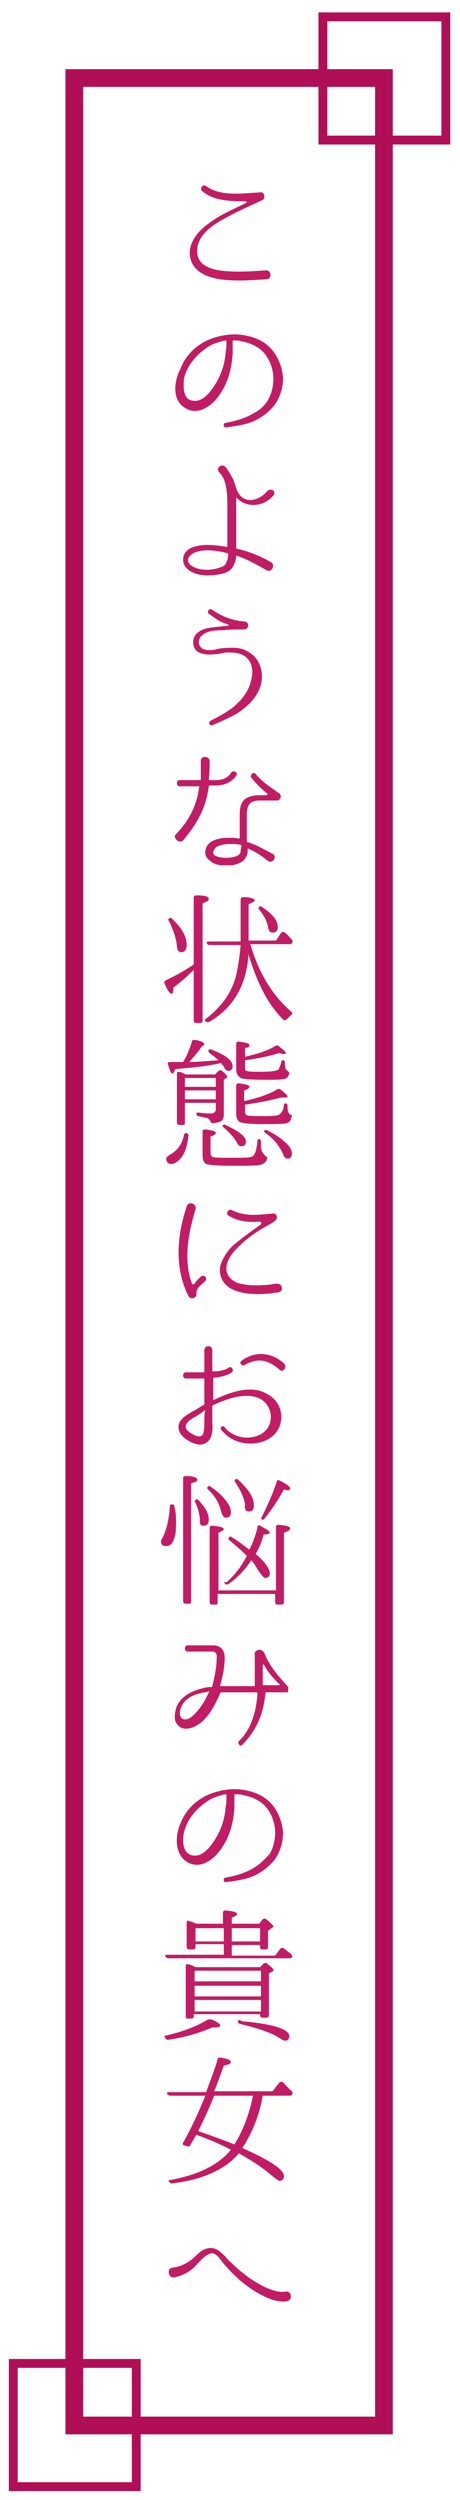 <?xml version="1.0" encoding="utf-8"?>
<!-- Generator: Adobe Illustrator 21.1.0, SVG Export Plug-In . SVG Version: 6.00 Build 0)  -->
<svg version="1.1" id="レイヤー_1" xmlns="http://www.w3.org/2000/svg" xmlns:xlink="http://www.w3.org/1999/xlink" x="0px"
	 y="0px" width="52px" height="282px" viewBox="0 0 52 282" style="enable-background:new 0 0 52 282;" xml:space="preserve">
<style type="text/css">
	.st0{fill:#C21C64;}
	.st1{fill:none;stroke:#B00F56;stroke-width:2;stroke-miterlimit:10;}
	.st2{fill:none;stroke:#B00F56;stroke-miterlimit:10;}
</style>
<g>
	<path class="st0" d="M27.8,22.9c-1.4,0.7-2.9,1.3-4.2,2.3c-1.3,0.9-2.6,2.5-2,4.2c0.6,1.7,2.7,2.1,4.2,2.2c1.4,0.1,2.8,0,4.3-0.1
		c0.7,0,0.6-1.1-0.1-1c-1.4,0.1-2.9,0.2-4.3,0.1c-1.5-0.1-3.6-0.5-3.4-2.5c0.1-1.6,1.7-2.7,3-3.4c1.4-0.8,2.8-1.4,4.3-2.1
		c0.5-0.2,0.3-1-0.2-0.9c-2,0.1-4.4,0.5-6.1-0.7c-0.4-0.3-0.8,0.3-0.4,0.6c1.4,1.1,3.2,1.1,4.9,1.1C27.9,22.7,27.9,22.9,27.8,22.9z"
		/>
	<path class="st0" d="M20.9,46c1.5,1,3.2-0.3,4-1.6c0.9-1.3,1.3-2.9,1.4-4.5c0-0.5,0-0.9,0-1.2v-0.2c0,0,0-0.1,0.1-0.1
		c0.3,0,0.6,0,0.9,0.1c1.1,0.2,2.1,0.7,2.7,1.5c0.6,0.8,0.9,1.8,0.9,2.7c0,0.9-0.2,1.7-0.6,2.4c-0.4,0.7-1,1.2-1.6,1.5
		c-1,0.6-2.1,0.9-3.2,1.1c-0.3,0-0.3,0.6,0.1,0.5c1.6-0.2,2.6-0.4,3.5-0.9c0.7-0.4,1.4-0.9,2-1.7c0.6-0.9,0.9-1.9,0.9-3v0
		c-0.1-1.1-0.5-2.3-1.3-3.2c-0.9-1-2-1.4-3.2-1.6s-2.5,0-3.6,0.4c-1.6,0.6-2.9,1.8-3.5,3.4C19.6,43.1,19.5,45.2,20.9,46z M20.8,42.7
		c0.4-1.7,1.7-3,3.1-3.8c0.5-0.2,1-0.4,1.6-0.5c0,0,0.1,0,0.1,0.1v0.1c0,0.3,0,0.7-0.1,1.2c-0.1,1.3-0.5,2.5-1.2,3.6
		c-0.5,0.8-1.4,2-2.5,1.8C20.7,45.1,20.7,43.7,20.8,42.7z"/>
	<path class="st0" d="M25.7,61.7c-1.2-0.2-2.7-0.4-3.8,0c-0.4,0.1-0.9,0.4-1.1,0.9c-0.2,0.5-0.1,1.1,0.3,1.5c1,1,2.8,0.9,4.1,0.6
		c0.4-0.1,1-0.4,1.2-0.9c0.2-0.4,0.3-0.8,0.3-1.1c0,0,0-0.1,0.1,0c1.2,0.4,2.2,1,3.3,1.6c0.6,0.4,1.1-0.6,0.5-0.9
		c-1.2-0.7-2.5-1.2-3.8-1.5c0,0-0.1,0-0.1-0.1v-5.6c0,0,0-0.1,0.1,0c1.2,1.2,3.1,0.9,4.1-0.3c0.4-0.5-0.3-0.9-0.7-0.5
		c-0.8,1-2.4,1.5-3.2,0.3c-0.4-0.6-0.4-1.3-0.8-1.9c-0.4-0.8-0.7-1.1-0.7-1.1c-0.4-0.5-1.2,0.1-0.7,0.6c0.9,0.9,0.9,2.6,0.9,3.8
		L25.7,61.7C25.8,61.7,25.8,61.7,25.7,61.7z M25.6,63.4c-0.1,0.3-0.3,0.5-0.7,0.6c-1,0.4-2.6,0.4-3.4-0.3c-0.6-0.6,0-1.2,0.6-1.4
		c1.1-0.4,2.4-0.2,3.6,0.1c0,0,0.1,0,0.1,0.1C25.8,62.9,25.7,63.2,25.6,63.4z"/>
	<path class="st0" d="M26.2,79.9c-0.7,0.5-1.4,0.9-2.4,1.4c-0.3,0.2-0.1,0.6,0.2,0.5c1-0.4,1.8-0.8,2.6-1.2c1.3-0.8,2.5-1.9,2.9-3.4
		c0.3-1.1,0-2.5-0.9-3.3c-1-0.8-1.7-0.9-3.1-0.8c-0.5,0-0.9,0.1-1.3,0.2c-0.7,0.1-1.3,0-1.5-0.3c-0.3-0.3-0.3-0.8,0-1.2
		c0.6-0.6,1.3-0.7,2.4-0.7c0.8-0.1,1.6-0.1,2.5-0.1c0.6,0,0.6-0.9,0-0.9c-1.3-0.1-2.4-0.5-3.6-1.3c-0.4-0.3-0.7,0.3-0.3,0.5
		c0.7,0.5,1.2,0.9,2,1.1c0.2,0.1,0.2,0.2,0,0.2c-0.4,0-0.8,0.1-1.1,0.1c-1,0.1-1.7,0.2-2.3,0.7c-0.6,0.5-0.6,1.5-0.1,2
		c0.5,0.4,1.3,0.5,2,0.4c0.4,0,0.9-0.1,1.3-0.2c1,0,1.8,0,2.5,0.7c0.6,0.7,0.6,1.6,0.4,2.4C28.1,78.1,27.2,79.1,26.2,79.9z"/>
	<path class="st0" d="M28.9,87.3c-0.2-0.3-0.7,0.1-0.5,0.4c0.4,0.5,0.8,1,1.8,1.8c0.1,0.1,0,0.2-0.1,0.2h-0.6
		c-1.5,0-2.4,0.4-2.4,2.1v2.7c0,0,0,0.1-0.1,0.1c-0.4-0.1-0.8-0.1-1.2-0.1c-0.6,0-1.4,0.1-2,0.5c-0.4,0.3-0.6,0.7-0.6,1.2
		s0.4,0.8,0.8,1.1c0.4,0.2,0.7,0.3,1.1,0.3c0.4,0,0.8,0,1.2,0c0.4-0.1,0.8-0.2,1.2-0.5c0.2-0.2,0.3-0.4,0.4-0.6
		c0.1-0.3,0.1-0.4,0.1-0.7c0,0,0-0.1,0-0.1c0,0,0,0,0,0c0.7,0.3,1.4,0.7,2,1.2c0,0,0.1,0.1,0.3,0.2c0.5,0.4,1.1-0.5,0.5-0.8
		c-0.1,0-0.2-0.1-0.2-0.1c-0.8-0.4-1.6-0.9-2.6-1.2c0,0-0.1,0-0.1-0.1v-3c0-1,0.3-1.6,1.4-1.6h2c0,0,0.1,0,0.1,0
		c0.1,0,0.2-0.1,0.3-0.3c0.1-0.2,0-0.5-0.3-0.6C30.8,88.9,29.7,88.3,28.9,87.3z M27.2,96.1c-0.1,0.4-0.5,0.5-0.9,0.6
		c-0.6,0.1-1.3,0.1-1.8-0.1c-0.3-0.1-0.4-0.3-0.4-0.4c0-0.2,0.1-0.4,0.3-0.6c0.4-0.3,1.1-0.4,1.6-0.4c0.4,0,0.8,0,1.2,0.1
		c0,0,0.1,0,0.1,0.1C27.2,95.8,27.2,96,27.2,96.1z"/>
	<path class="st0" d="M20.7,94.8c1.6-1.9,2.6-3.7,2.9-6.1c0,0,0-0.1,0.1-0.1h0.7c1.7,0,2.3-1.1,2.3-1.1c0.3-0.4-0.4-0.7-0.6-0.3
		c0,0-0.4,0.8-1.7,0.8h-0.7c0,0-0.1,0-0.1-0.1c0.1-0.8,0.1-1.6,0.1-2c0-0.7-1.1-0.7-1,0c0,0.5,0,1.1,0,2c0,0,0,0.1-0.1,0.1h-2.3
		c-0.4,0-0.4,0.7,0,0.7h2.2c0,0,0.1,0,0,0.1c-0.2,2-1.2,3.9-2.7,5.4C19.6,94.6,20.3,95.2,20.7,94.8z"/>
	<path class="st0" d="M20,106.7c0,0.5,0.2,0.7,0.5,0.7c0.4,0,0.6-0.3,0.6-0.8c0-1-0.6-2-1.7-3c-0.1-0.1-0.2-0.1-0.3,0
		s-0.1,0.2,0,0.3C19.6,104.9,19.9,105.8,20,106.7z"/>
	<path class="st0" d="M19.4,112.1c0.1,0,0.2-0.2,0.2-0.7c0.7-0.5,1.5-1.2,2.3-2v5.7c0,0.2,0.1,0.3,0.3,0.3h0.4
		c0.2,0,0.3-0.1,0.3-0.3v-13.2c0.5-0.2,0.7-0.3,0.7-0.5c0-0.3-0.5-0.4-1.4-0.4c-0.2,0-0.3,0.1-0.3,0.3v7.5c-0.9,0.6-1.9,1.2-3.2,1.8
		c-0.1,0.1-0.2,0.2-0.1,0.3C18.9,111.7,19.2,112.1,19.4,112.1z"/>
	<path class="st0" d="M29.6,102.3c-0.1-0.1-0.2-0.1-0.3,0c-0.1,0.1-0.1,0.2,0,0.3c0.5,0.6,0.9,1.3,1,2c0.1,0.4,0.2,0.6,0.5,0.6
		c0.4,0,0.6-0.2,0.6-0.6C31.4,103.8,30.8,103.1,29.6,102.3z"/>
	<path class="st0" d="M28.3,106.5h4.4c0.1,0,0.2,0,0.3-0.1c0.1-0.1,0.1-0.2,0-0.4c-0.3-0.3-0.5-0.6-0.8-0.8c-0.1-0.1-0.3-0.1-0.4,0
		l-0.6,0.9h-3.1c0-0.3,0-0.6,0-0.8V102c0.4-0.2,0.7-0.3,0.7-0.4c0-0.2-0.4-0.4-1.3-0.4c-0.2,0-0.3,0.1-0.3,0.3v3.9
		c0,0.4,0,0.7,0,0.8h-3.6c-0.2,0-0.3,0.1-0.2,0.2c0,0.1,0.1,0.2,0.3,0.2h3.5c-0.1,1.3-0.3,2.5-0.5,3.4c-0.5,2-1.7,3.6-3.4,4.9
		c-0.1,0.1-0.2,0.2-0.1,0.3c0.1,0.1,0.2,0.1,0.4,0.1c2.8-1.6,4.3-4.2,4.5-7.8l0,0.2c0.9,2.9,2,5.4,3.9,7.3c0.1,0.1,0.2,0.1,0.4,0
		c0.2-0.2,0.3-0.3,0.5-0.5c0.2-0.1,0.2-0.2,0-0.4C30.7,112.2,29.2,109.6,28.3,106.5z"/>
	<path class="st0" d="M29.5,128.8c0-0.2-0.1-0.3-0.2-0.3c-0.1,0-0.2,0-0.2,0.2c-0.1,1.1-0.3,1.7-0.7,1.8c-0.3,0.1-1,0.1-2.3,0.1
		c-1.2,0-1.9,0-2.1-0.1c-0.1-0.1-0.2-0.2-0.2-0.4v-1.9c0.4-0.1,0.6-0.3,0.6-0.4c0-0.2-0.4-0.3-1.2-0.4c-0.2,0-0.3,0.1-0.3,0.2v2.7
		c0,0.5,0.1,0.8,0.4,1c0.2,0.1,1.2,0.2,2.9,0.2c1.7,0,2.8,0,3.2-0.1c0.4-0.1,0.7-0.3,0.8-0.7c0-0.2,0-0.2-0.2-0.3
		c-0.1-0.1-0.2-0.2-0.3-0.4C29.5,129.8,29.5,129.4,29.5,128.8z"/>
	<path class="st0" d="M23.1,117.8c0-0.2-0.4-0.4-1.1-0.5c-0.1,0-0.3,0-0.3,0.2c-0.3,0.9-0.6,1.7-1,2.3l-0.1,0c-0.5,0-1,0-1.4,0
		c-0.2,0-0.3,0.1-0.2,0.3c0.2,0.6,0.3,1,0.5,1c0.1,0,0.2-0.2,0.3-0.5c2.3-0.2,4.1-0.4,5.2-0.7c0.1,0.2,0.2,0.3,0.3,0.4
		c0.1,0.3,0.3,0.5,0.5,0.5c0.3,0,0.5-0.2,0.5-0.5c0-0.7-0.8-1.3-2.4-1.9c-0.2-0.1-0.2,0-0.3,0c-0.1,0.1,0,0.3,0.1,0.4
		c0.4,0.3,0.7,0.5,1,0.8c-1.5,0.1-2.6,0.2-3.3,0.2c0.4-0.5,0.9-1,1.3-1.6C22.8,118,23.1,117.9,23.1,117.8z"/>
	<path class="st0" d="M33,130.1c0-0.3-0.2-0.7-0.6-1.1c-0.5-0.5-1.2-1-2.2-1.5c-0.1-0.1-0.2,0-0.3,0c-0.1,0.1,0,0.2,0.1,0.3
		c1,0.7,1.6,1.5,2,2.4c0.1,0.3,0.3,0.5,0.5,0.5C32.8,130.7,33,130.5,33,130.1z"/>
	<path class="st0" d="M19.3,130.2c-0.3,0.2-0.5,0.3-0.5,0.5c0,0.4,0.2,0.6,0.6,0.6c0.3,0,0.6-0.2,1-0.6c0.5-0.6,0.8-1.5,0.9-2.6
		c0-0.1,0-0.2-0.2-0.3c-0.1,0-0.2,0-0.3,0.2C20.6,129.1,20,129.8,19.3,130.2z"/>
	<path class="st0" d="M28.2,117.9c0-0.2-0.4-0.3-1.2-0.4c-0.2,0-0.3,0.1-0.3,0.2v2.9c0,0.5,0.2,0.8,0.5,1c0.2,0.1,1.1,0.2,2.7,0.2
		c1.2,0,1.9,0,2.3-0.1c0.3-0.1,0.4-0.3,0.5-0.6c0-0.2-0.1-0.2-0.2-0.3c-0.2-0.1-0.3-0.4-0.3-0.9c0-0.1,0-0.2-0.1-0.3
		c-0.2,0-0.3,0-0.3,0.2c-0.1,0.4-0.2,0.6-0.3,0.8c-0.1,0.2-0.8,0.3-2,0.3c-0.9,0-1.4,0-1.6-0.1c-0.2,0-0.2-0.2-0.2-0.4v-0.8
		c1.3-0.2,2.6-0.4,3.8-0.8c0.2,0,0.4,0.1,0.5,0.1c0.2,0,0.3,0,0.3-0.1c0-0.2-0.3-0.4-0.8-0.8c-0.1-0.1-0.2-0.1-0.4,0
		c-0.8,0.5-2,0.9-3.4,1.2v-1C28,118.2,28.2,118.1,28.2,117.9z"/>
	<path class="st0" d="M23.8,126.5c0,0.1,0.1,0.2,0.3,0.2c0.2,0,0.4-0.1,0.6-0.1c0.4-0.1,0.6-0.4,0.6-0.9v-3.9l0.3-0.2
		c0,0,0.1-0.1,0.1-0.1c0-0.1-0.2-0.4-0.6-0.7c-0.1-0.1-0.2-0.1-0.4,0l-0.4,0.4H21c-0.2-0.1-0.4-0.2-0.7-0.3c-0.2,0-0.3,0-0.3,0.2
		v5.5c0,0.2,0.1,0.3,0.3,0.3h0.4c0.2,0,0.2-0.1,0.2-0.3v-2.2h3.5v0.7c0,0.3-0.2,0.5-0.5,0.5c-0.5,0-0.9,0-1.4-0.1
		c-0.2,0-0.3,0-0.3,0.1c0,0.2,0.1,0.3,0.2,0.3c0.5,0.1,0.8,0.2,1,0.2C23.6,126.2,23.7,126.3,23.8,126.5z M20.9,121.6h3.5v1h-3.5
		V121.6z M20.9,124v-1h3.5v1H20.9z"/>
	<path class="st0" d="M25.5,126.9c-0.1-0.1-0.2,0-0.3,0c-0.1,0.1,0,0.2,0.1,0.3c0.7,0.6,1.2,1.2,1.5,1.7c0.1,0.3,0.3,0.4,0.5,0.4
		c0.3,0,0.5-0.2,0.5-0.5C27.8,128.2,27,127.6,25.5,126.9z"/>
	<path class="st0" d="M32.8,125.7c-0.2-0.1-0.3-0.4-0.3-0.9c0-0.2,0-0.2-0.1-0.3c-0.2-0.1-0.3,0-0.3,0.2c-0.1,0.7-0.4,1-0.7,1.1
		c-0.5,0.1-1,0.1-1.6,0.1c-1,0-1.7,0-1.9-0.1c-0.1,0-0.2-0.2-0.2-0.4v-0.8c1.6-0.2,2.9-0.5,4.1-0.8c0.2,0,0.4,0,0.4,0
		c0.2,0,0.3,0,0.3-0.1c0-0.2-0.3-0.4-0.8-0.8c-0.1-0.1-0.2-0.1-0.4,0c-1,0.6-2.3,1-3.7,1.3V123c0.4-0.1,0.6-0.3,0.6-0.4
		c0-0.2-0.4-0.3-1.2-0.4c-0.2,0-0.3,0.1-0.3,0.3v3.1c0,0.4,0.1,0.7,0.3,0.9c0.2,0.2,1.2,0.3,2.8,0.3c1.4,0,2.2,0,2.6-0.1
		c0.3-0.1,0.5-0.3,0.5-0.6C33.1,125.8,33,125.8,32.8,125.7z"/>
	<path class="st0" d="M22.7,144l-0.2,0.2c-0.2,0.2-0.4,0.4-0.5,0.6c-0.1,0.1-0.3,0.1-0.3,0c-1-2.7-0.4-5.7,0.4-8.4
		c0.2-0.6-0.8-1-1-0.3c-1.1,3.3-1.4,6.9,0.2,10.1c0.2,0.4,0.9,0.3,0.9-0.2c0-0.6,0.2-0.8,0.8-1.3l0.2-0.2
		C23.5,144.2,23.1,143.7,22.7,144z"/>
	<path class="st0" d="M26.7,140.2c-0.8,0.6-1.5,1.6-1.8,2.6c-0.2,1.1,0.3,2.2,1.5,2.7c1.4,0.6,2.9,0.5,4.3,0.4c0,0,0.4-0.1,0.7-0.1
		c0.7-0.1,0.6-1-0.1-1c-0.3,0-0.7,0.1-0.7,0.1c-1.1,0.1-2.5,0.2-3.8-0.2c-0.7-0.3-1.3-0.9-1.2-1.8c0.1-0.9,0.7-1.6,1.4-2.3
		c1-1,2.2-1.8,3.5-2.5c0.3-0.2,0.8-0.4,0.8-0.8c0-0.3-0.3-0.5-0.5-0.4c-1.5,0.1-3,0.4-4.6-0.4c-0.4-0.2-0.7,0.4-0.4,0.6
		c1.1,0.7,2.3,0.8,3.6,0.7c0.1,0,0.2,0.2,0.1,0.3C28.7,138.7,27.8,139.3,26.7,140.2z"/>
	<path class="st0" d="M27.3,153.5c-0.3,0.2,0,0.6,0.3,0.5c1.6-0.9,2.7-0.6,4,0.5c0.4,0.4,0.9-0.3,0.5-0.7
		C30.8,152.6,28.9,152.3,27.3,153.5z"/>
	<path class="st0" d="M23.1,152.3v2.4c0,0,0,0.1-0.1,0.1h-2c-0.4,0-0.4,0.7,0,0.7h2c0,0,0.1,0,0.1,0.1v2.8c0,0,0,0.1-0.1,0.1
		c-0.4,0.2-0.8,0.5-1.2,0.7c-0.7,0.4-1.8,1-1.6,2c0.1,0.8,1.2,1.5,2,1.7c0.8,0.2,1.5-0.2,1.7-1c0.2-0.6,0.1-1.1,0.1-1.6v-1.7
		c0,0,0-0.1,0.1-0.1c1.5-0.7,3.9-1.6,5.5-0.6c0.7,0.5,1.1,1.3,1,2.2c-0.2,2-2.7,2.5-4.2,1.7c-0.4-0.2-0.8-0.5-1-0.8h0
		c-0.2-0.3-0.6,0-0.4,0.3c0,0,0.1,0.1,0.3,0.3s0.5,0.5,0.9,0.7c2.1,1.2,5.5,0.4,5.6-2.4c0-1.1-0.5-2-1.5-2.6
		c-1.9-1.2-4.4-0.2-6.1,0.6c0,0-0.1,0-0.1,0v-2.4c0,0,0-0.1,0.1-0.1c1.4-0.1,2-0.6,2-0.6c0.3-0.2,0-0.8-0.4-0.5c0,0-0.5,0.4-1.7,0.4
		c0,0-0.1,0-0.1,0v-2.4C24,151.7,23.1,151.7,23.1,152.3z M23.1,160.3c0,0.5,0,0.9-0.1,1.3c-0.1,0.4-0.4,0.5-0.7,0.4
		c-0.4-0.1-1.3-0.6-1.3-1c-0.1-0.5,0.7-1,1.1-1.2c0.3-0.2,0.7-0.4,1-0.7c0,0,0.1,0,0.1,0C23.1,159.5,23.1,159.9,23.1,160.3z"/>
	<path class="st0" d="M19.7,173.5c0.2-0.5,0.2-1.1,0.2-1.8c0-0.5,0-1.1-0.2-1.8c0-0.2-0.1-0.2-0.3-0.2c-0.1,0-0.2,0.1-0.2,0.2
		c-0.1,1.6-0.4,2.8-0.9,3.7c-0.1,0.1-0.1,0.2-0.1,0.3c0,0.3,0.2,0.5,0.5,0.5C19.3,174.4,19.5,174.1,19.7,173.5z"/>
	<path class="st0" d="M25.4,178.6c0.1,0.1,0.2,0.2,0.4,0.1c1-0.7,1.9-1.6,2.6-2.7c0.4,0.4,0.6,0.9,0.9,1.3c0.3,0.4,0.5,0.7,0.7,0.7
		c0.3,0,0.5-0.2,0.5-0.5c0-0.5-0.5-1.3-1.6-2.2c0.4-0.7,0.7-1.4,0.9-2.2c0.4,0,0.7-0.1,0.7-0.2c0-0.2-0.4-0.4-1.1-0.8
		c-0.2-0.1-0.3,0-0.3,0.2c-0.2,0.9-0.5,1.7-0.9,2.5c-0.7-0.5-1.3-1-2-1.4c-0.1-0.1-0.2-0.1-0.3,0c-0.1,0.1-0.1,0.3,0.1,0.4
		c0.7,0.6,1.3,1.1,1.9,1.7c-0.6,1.2-1.4,2.2-2.3,3C25.3,178.4,25.3,178.5,25.4,178.6z"/>
	<path class="st0" d="M28.1,170.5c0.4,0,0.6-0.2,0.6-0.7c0-0.9-0.6-1.8-1.8-2.9c-0.1-0.1-0.2-0.1-0.3,0s-0.1,0.2,0,0.3
		c0.6,0.9,1,1.8,1.1,2.5C27.6,170.2,27.8,170.5,28.1,170.5z"/>
	<path class="st0" d="M25,170.5c0.1,0.4,0.3,0.7,0.5,0.7c0.4,0,0.6-0.2,0.6-0.6c0-0.3-0.1-0.7-0.4-1.1c-0.4-0.6-1-1.2-1.9-1.8
		c-0.1-0.1-0.2-0.1-0.3,0c-0.1,0.1-0.1,0.2,0,0.3C24.4,168.8,24.8,169.7,25,170.5z"/>
	<path class="st0" d="M22.6,171.6c0,0.4,0.1,0.5,0.4,0.5c0.4,0,0.6-0.2,0.6-0.7c0-0.7-0.4-1.4-1.2-2.2c-0.1-0.1-0.2-0.1-0.3,0
		c-0.1,0.1-0.1,0.2,0,0.3C22.4,170.2,22.6,170.9,22.6,171.6z"/>
	<path class="st0" d="M22.3,166.9c0-0.2-0.4-0.4-1.3-0.4c-0.2,0-0.3,0.1-0.3,0.2v13.9c0,0.2,0.1,0.3,0.3,0.3h0.4
		c0.2,0,0.2-0.1,0.2-0.3v-13.3C22.1,167.2,22.3,167.1,22.3,166.9z"/>
	<path class="st0" d="M32.8,172.4c0-0.2-0.4-0.3-1.3-0.4c-0.2,0-0.3,0.1-0.3,0.2v7.2h-6.5v-6.5c0.4-0.2,0.6-0.3,0.6-0.4
		c0-0.2-0.4-0.3-1.3-0.4c-0.2,0-0.3,0.1-0.3,0.2v8.4c0,0.2,0.1,0.3,0.3,0.3h0.4c0.2,0,0.2-0.1,0.2-0.3v-0.9h6.5v0.9
		c0,0.2,0.1,0.3,0.3,0.3h0.4c0.2,0,0.3-0.1,0.3-0.3v-7.8C32.6,172.7,32.8,172.6,32.8,172.4z"/>
	<path class="st0" d="M32.8,167.9c0-0.2-0.4-0.5-1.2-0.9c-0.2-0.1-0.3,0-0.3,0.1c-0.5,1.5-1.1,2.8-1.7,4c-0.1,0.1-0.1,0.2,0,0.3
		c0.1,0.1,0.2,0,0.3-0.1c0.9-1.1,1.6-2.2,2.2-3.3C32.5,168.2,32.8,168.1,32.8,167.9z"/>
	<path class="st0" d="M32.6,190.4c0-0.1-0.1-0.2-0.2-0.3c-0.3-0.4-1.8-1.8-2.5-3.6c-0.1-0.2-0.3-0.4-0.6-0.4c-0.3,0-0.6,0.3-0.5,0.6
		c0,0.7,0,1.6,0,1.6c0,0.6,0,1.1,0,1.8c0,0,0,0.1-0.1,0.1l-3.8,0c0,0-0.1,0,0-0.1c0.3-1.1,0.5-2.1,0.5-3.1c0-0.9-0.5-1.4-1.3-1.4
		h-2.9c-0.4,0-0.4,0.7,0,0.7h2.8c0.3,0,0.5,0.2,0.5,0.5c0,1.2-0.2,2.2-0.5,3.4c0,0,0,0.1-0.1,0.1c-0.5,0-0.9,0.1-1.2,0.2
		c-1.2,0.3-2.4,1-2.8,2.2c-0.1,0.4-0.2,0.9-0.1,1.4c0.2,0.5,0.6,0.9,1.2,0.9c0.5,0,1-0.2,1.3-0.4c1.3-0.8,2-2.3,2.6-3.6
		c0,0,0-0.1,0.1-0.1h4c0,0,0.1,0,0.1,0.1c-0.1,1.8-0.6,4-2.1,5.4l0,0c-0.2,0.3,0.2,0.7,0.4,0.4c1.6-1.6,2.4-3.5,2.6-5.8
		c0,0,0-0.1,0.1-0.1h2.5C32.5,190.7,32.6,190.6,32.6,190.4z M21.6,193.7c-0.8,0.6-1.5,0.1-1.2-0.9c0.3-1,1.2-1.6,2.3-1.8
		c0.3-0.1,0.6-0.1,0.9-0.2c0,0,0.1,0,0,0.1C23.2,191.8,22.6,192.9,21.6,193.7z M31.5,190.1h-1.7c0,0-0.1,0-0.1-0.1
		c0-0.7,0-1.3,0-2.1c0-0.2,0.1-0.2,0.2,0c0.5,0.9,1.1,1.5,1.6,2C31.7,190,31.6,190.1,31.5,190.1z"/>
	<path class="st0" d="M28.7,210.7c-1,0.6-2.1,0.9-3.2,1.1c-0.3,0-0.3,0.6,0.1,0.5c1.6-0.2,2.6-0.4,3.5-0.9c0.7-0.4,1.4-0.9,2-1.7
		c0.6-0.9,0.9-1.9,0.9-3v0c-0.1-1.1-0.5-2.3-1.3-3.2c-0.9-1-2-1.4-3.2-1.6s-2.5,0-3.6,0.4c-1.6,0.6-2.9,1.8-3.5,3.4
		c-0.6,1.3-0.7,3.4,0.7,4.3c1.5,1,3.2-0.3,4-1.6c0.9-1.3,1.3-2.9,1.4-4.5c0-0.5,0-0.9,0-1.2v-0.2c0,0,0-0.1,0.1-0.1
		c0.3,0,0.6,0,0.9,0.1c1.1,0.2,2.1,0.7,2.7,1.5c0.6,0.8,0.9,1.8,0.9,2.7c0,0.9-0.2,1.7-0.6,2.4C29.8,209.9,29.2,210.4,28.7,210.7z
		 M25.6,202.7c0,0.3,0,0.7-0.1,1.2c-0.1,1.3-0.5,2.5-1.2,3.6c-0.5,0.8-1.4,2-2.5,1.8c-1.2-0.2-1.2-1.7-1-2.6c0.4-1.7,1.7-3,3.1-3.8
		c0.5-0.2,1-0.4,1.6-0.5c0,0,0.1,0,0.1,0.1V202.7z"/>
	<path class="st0" d="M32.1,219.8c-0.1-0.1-0.3-0.1-0.4,0l-0.6,0.8h-4.9v-1.2h3.2v0.2c0,0.2,0.1,0.3,0.2,0.3h0.4
		c0.2,0,0.3-0.1,0.3-0.3v-1.8l0.4-0.3c0.1-0.1,0.2-0.1,0.2-0.2c0-0.1-0.3-0.4-0.8-0.8c-0.1-0.1-0.3-0.1-0.4,0l-0.4,0.5h-3.1v-0.7
		c0.4-0.1,0.6-0.3,0.6-0.4c0-0.2-0.4-0.3-1.3-0.4c-0.2,0-0.3,0.1-0.3,0.3v1.2h-3c-0.2-0.1-0.5-0.2-0.8-0.3c-0.2-0.1-0.3,0-0.3,0.2
		v2.7c0,0.2,0.1,0.3,0.3,0.3h0.4c0.2,0,0.3-0.1,0.3-0.3v-0.3h3.2v1.2h-6.4c-0.2,0-0.3,0.1-0.2,0.2c0.1,0.1,0.2,0.2,0.3,0.2h13.7
		c0.1,0,0.2,0,0.3-0.1c0.1-0.1,0-0.2-0.1-0.4C32.7,220.3,32.4,220,32.1,219.8z M26.2,217.5h3.2v1.5h-3.2V217.5z M25.3,219h-3.2v-1.5
		h3.2V219z"/>
	<path class="st0" d="M26.9,228c0,0.1,0,0.2,0.2,0.3c2.1,0.5,3.6,1,4.5,1.6c0.3,0.2,0.5,0.3,0.6,0.3c0.3,0,0.5-0.2,0.5-0.5
		c0-0.8-1.8-1.4-5.4-1.7C27.1,227.8,27,227.8,26.9,228z"/>
	<path class="st0" d="M30.2,221.5c-0.1-0.1-0.3-0.1-0.4,0l-0.4,0.4h-7.3l-0.2-0.1c-0.2-0.1-0.4-0.2-0.6-0.2c-0.2-0.1-0.3,0-0.3,0.2
		v5.7c0,0.2,0.1,0.2,0.2,0.2h0.4c0.2,0,0.3-0.1,0.3-0.2v-0.3h7.5v0.1c0,0.2,0.1,0.3,0.3,0.3h0.4c0.2,0,0.3-0.1,0.3-0.3v-4.7l0.4-0.2
		c0.1-0.1,0.1-0.1,0.1-0.2C31,222.2,30.7,221.9,30.2,221.5z M29.6,226.9H22v-1.3h7.5V226.9z M29.6,225.2H22v-1.2h7.5V225.2z
		 M29.6,223.5H22v-1.2h7.5V223.5z"/>
	<path class="st0" d="M19,230.1c2-0.3,3.6-0.8,5-1.4l0.2,0c0.1,0,0.1,0,0.2,0c0.3,0,0.5-0.1,0.5-0.2c0-0.2-0.3-0.4-1-0.7
		c-0.1,0-0.2,0-0.4,0c-1.3,0.8-2.9,1.4-4.7,1.8c-0.2,0-0.2,0.1-0.2,0.2C18.8,230.1,18.9,230.1,19,230.1z"/>
	<path class="st0" d="M32,234.9c-0.1-0.1-0.3-0.1-0.4,0l-0.8,1h-6.6c0.4-0.9,0.7-1.8,1.1-2.9c0.5-0.1,0.8-0.2,0.8-0.4
		c0-0.2-0.4-0.4-1.2-0.5c-0.1,0-0.3,0-0.3,0.2c-0.3,1.1-0.8,2.3-1.3,3.7h-4.2c-0.2,0-0.3,0.1-0.2,0.2c0.1,0.1,0.2,0.2,0.3,0.2h4
		l-0.1,0.3c-0.8,1.9-1.6,3.6-2.4,5c-0.1,0.1,0,0.3,0.1,0.3l0.4,0.1c0.1,0.1,0.3,0,0.3-0.1c0.3-0.5,0.5-0.9,0.7-1.2
		c1.3,0.5,2.6,1,3.9,1.7c-1.4,1.7-3.6,2.8-6.8,3.4c-0.2,0-0.3,0.1-0.2,0.2c0.1,0.1,0.2,0.2,0.3,0.2c3.5-0.4,6.1-1.6,7.6-3.4
		c1.6,0.9,2.8,1.7,3.7,2.5c0.5,0.4,0.8,0.6,0.9,0.6c0.3,0,0.5-0.2,0.5-0.5c0-0.8-1.6-1.8-4.7-3.2c1.1-1.7,1.9-3.6,2.3-5.9h3
		c0.1,0,0.2,0,0.3-0.1c0.1-0.1,0.1-0.2,0-0.4C32.6,235.6,32.4,235.3,32,234.9z M26.5,241.9c-1.5-0.6-2.9-1.1-4.1-1.5
		c0.7-1.4,1.3-2.7,1.8-4h4.4C28.2,238.4,27.5,240.3,26.5,241.9z"/>
	<path class="st0" d="M32.3,258.5c-0.7,0.1-1.4-0.1-2.1-0.4c-1.2-0.5-2.8-1.6-4.1-2.9c-0.4-0.3-0.6-0.7-1-1
		c-0.4-0.4-0.9-0.7-1.5-0.6c-0.9,0.1-1.5,1-2.1,1.4c-0.7,0.5-1.3,0.7-2,0.8c-0.7,0.1-0.5,1.2,0.2,1.1c0.9-0.2,1.7-0.6,2.3-1.2
		c0.6-0.6,1.1-1.3,1.8-1.5c0.3-0.1,0.6,0.1,0.9,0.4c0.3,0.4,0.6,0.8,0.9,1.1c1.3,1.5,2.9,2.7,4.2,3.3c0.8,0.4,1.7,0.7,2.6,0.6
		C33.1,259.5,33,258.4,32.3,258.5z"/>
</g>
<rect x="8.4" y="8.8" class="st1" width="35" height="264.8"/>
<rect x="36.5" y="1.9" class="st2" width="13.9" height="13.9"/>
<rect x="1.5" y="266.6" class="st2" width="13.9" height="13.9"/>
</svg>
